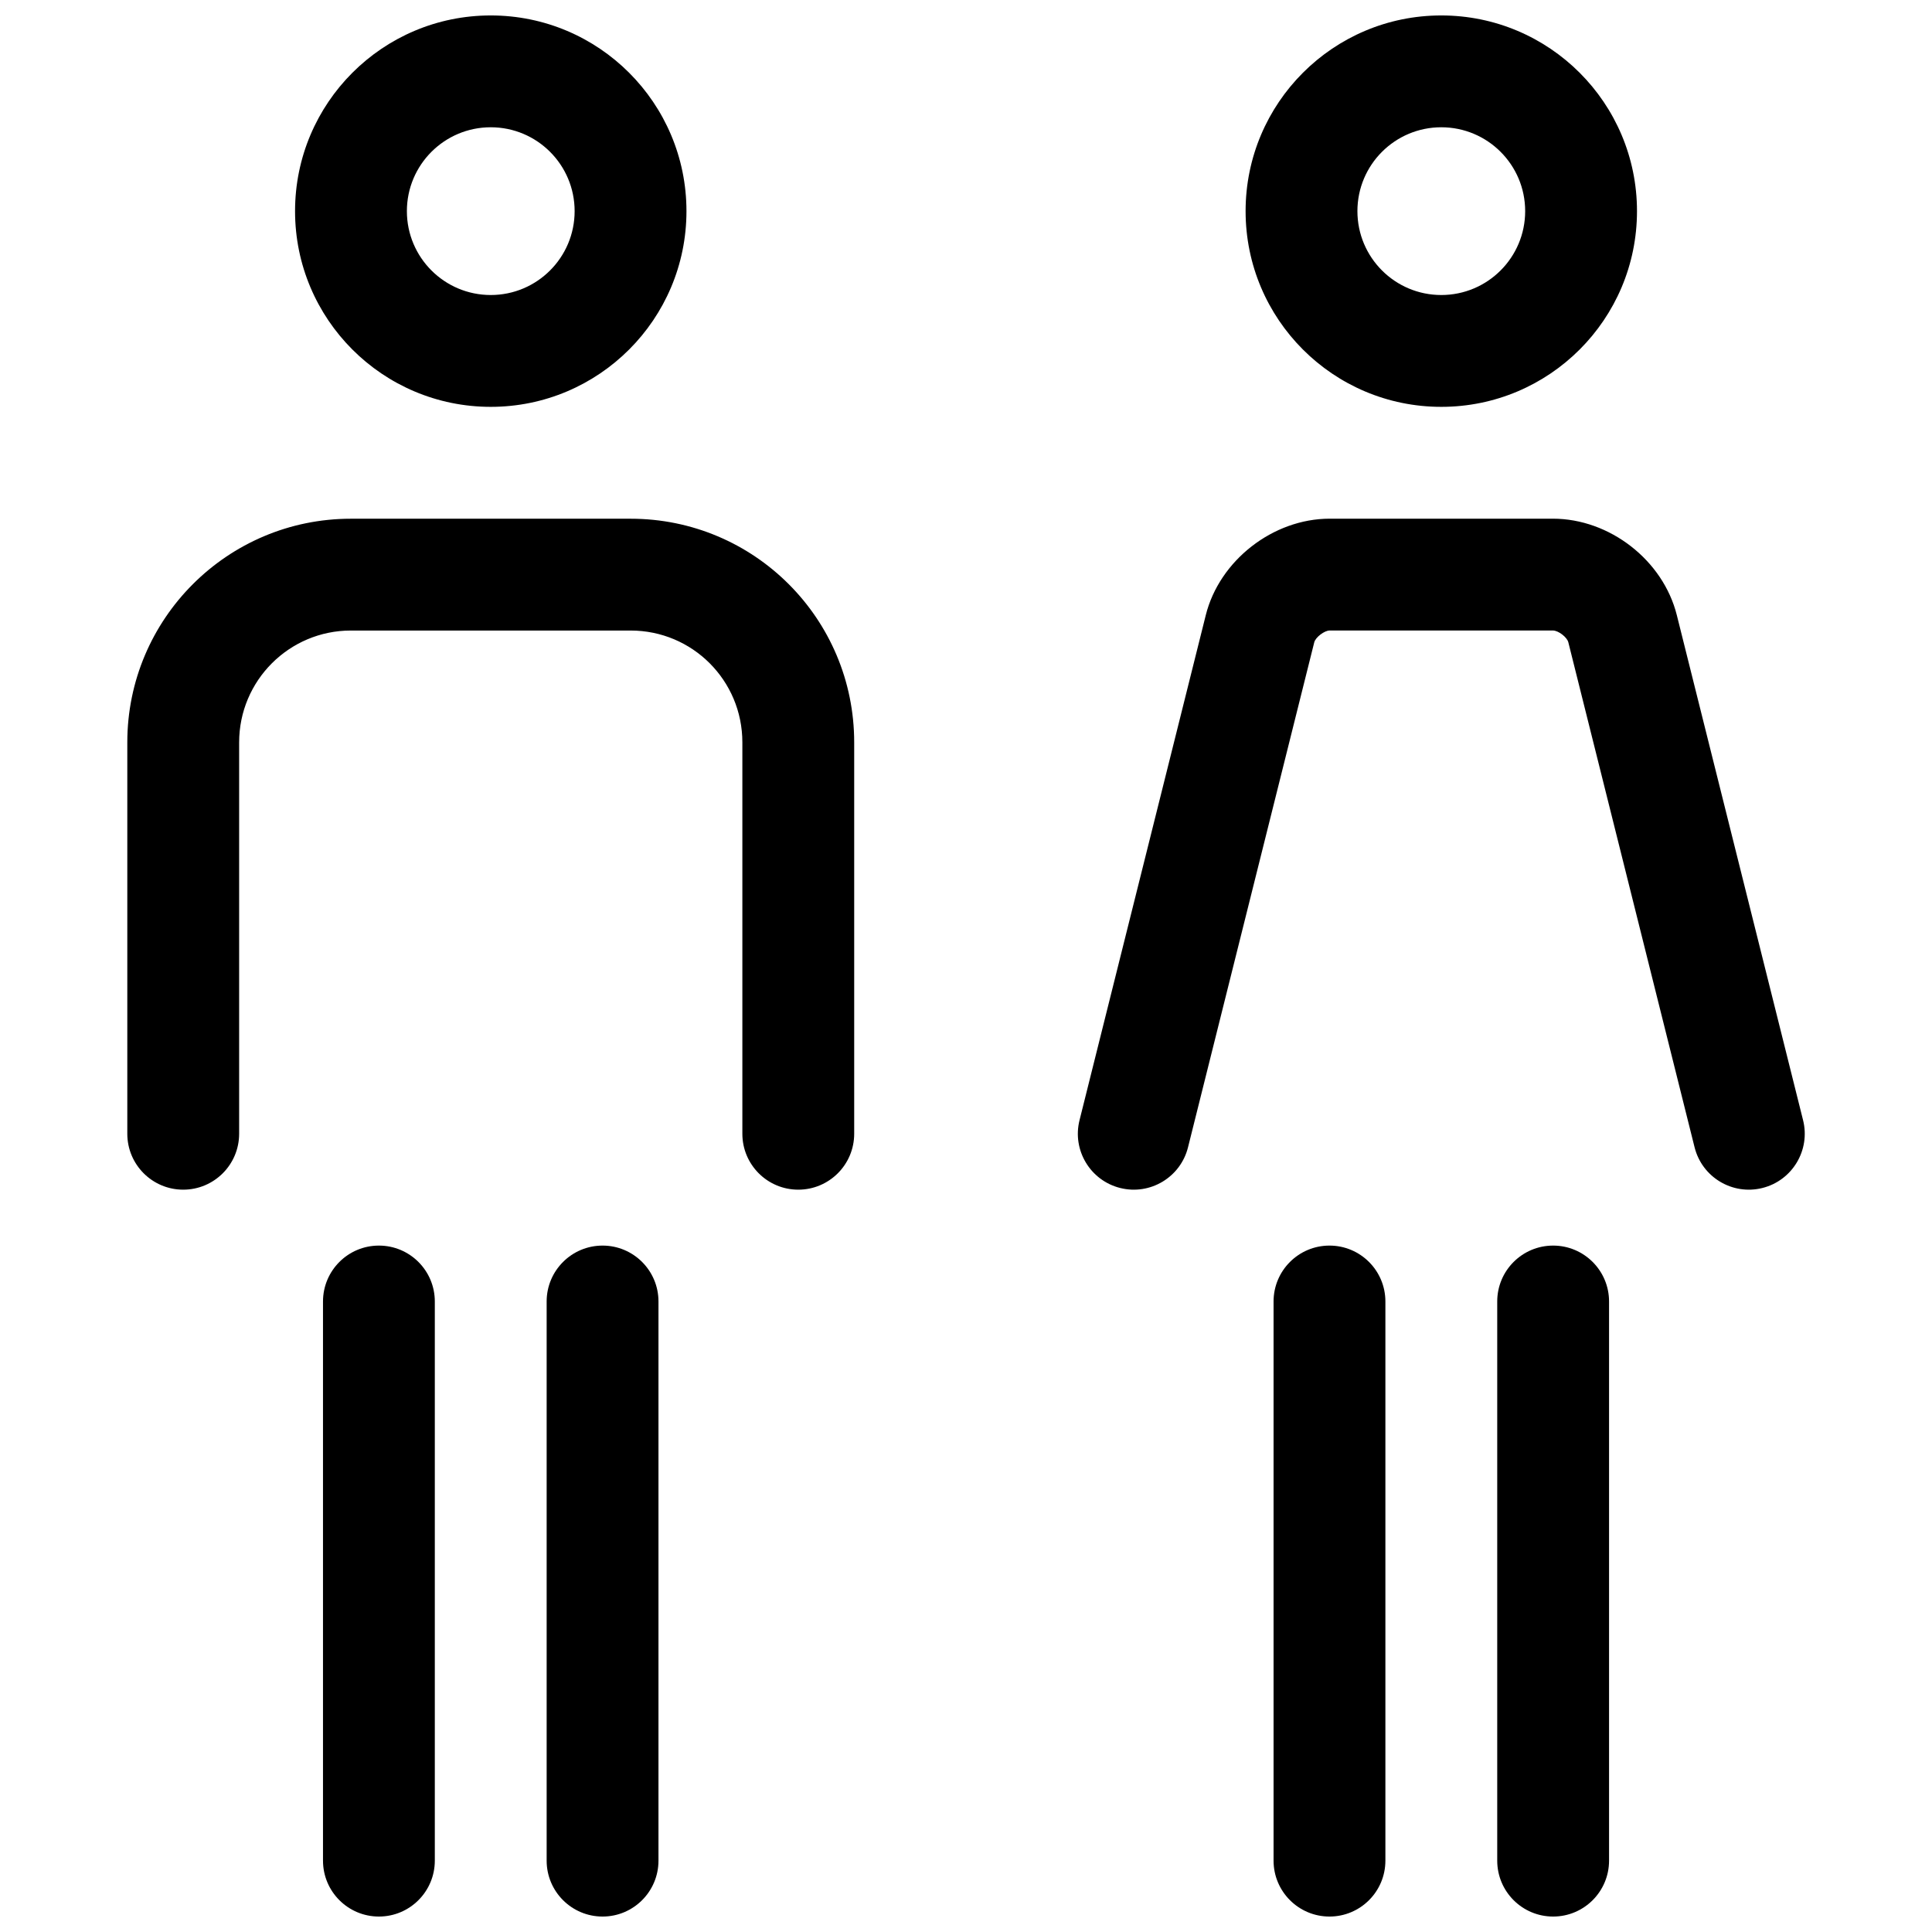 <?xml version="1.0" encoding="UTF-8"?>
<!-- Uploaded to: SVG Repo, www.svgrepo.com, Generator: SVG Repo Mixer Tools -->
<svg width="800px" height="800px" version="1.1" viewBox="144 144 512 512" xmlns="http://www.w3.org/2000/svg">
 <defs>
  <clipPath id="a">
   <path d="m177 148.09h446v503.81h-446z"/>
  </clipPath>
 </defs>
 <g clip-path="url(#a)">
  <path d="m259.23 637.09c0 8.184-6.633 14.816-14.816 14.816s-14.816-6.633-14.816-14.816v-148.18c0-8.184 6.633-14.816 14.816-14.816s14.816 6.633 14.816 14.816zm59.273 0c0 8.184-6.633 14.816-14.816 14.816s-14.82-6.633-14.82-14.816v-148.18c0-8.184 6.637-14.816 14.82-14.816s14.816 6.633 14.816 14.816zm-111.13-192.63c0 8.184-6.637 14.816-14.82 14.816s-14.816-6.633-14.816-14.816v-103.72c0-32.73 26.531-59.273 59.25-59.273h74.133c32.746 0 59.25 26.488 59.25 59.273v103.72c0 8.184-6.637 14.816-14.82 14.816-8.184 0-14.816-6.633-14.816-14.816v-103.72c0-16.414-13.23-29.641-29.613-29.641h-74.133c-16.348 0-29.613 13.273-29.613 29.641zm303.77 192.63c0 8.184-6.633 14.816-14.816 14.816s-14.82-6.633-14.82-14.816v-148.18c0-8.184 6.637-14.816 14.82-14.816s14.816 6.633 14.816 14.816zm59.273 0c0 8.184-6.637 14.816-14.82 14.816-8.184 0-14.816-6.633-14.816-14.816v-148.18c0-8.184 6.633-14.816 14.816-14.816 8.184 0 14.82 6.633 14.82 14.816zm-111.58-189.04c-1.984 7.938-10.031 12.766-17.969 10.781-7.941-1.984-12.766-10.031-10.781-17.969l33.457-133.84c3.633-14.531 17.855-25.566 32.844-25.566h59.145c15.016 0 29.199 10.988 32.844 25.566l33.457 133.84c1.984 7.938-2.84 15.984-10.781 17.969-7.938 1.984-15.984-2.844-17.969-10.781l-33.461-133.84c-0.332-1.34-2.629-3.121-4.09-3.121h-59.145c-1.426 0-3.766 1.82-4.094 3.121zm-184.78-196.23c-28.645 0-51.863-23.223-51.863-51.863 0-28.645 23.219-51.863 51.863-51.863 28.641 0 51.863 23.219 51.863 51.863 0 28.641-23.223 51.863-51.863 51.863zm0-29.637c12.273 0 22.227-9.953 22.227-22.227 0-12.277-9.953-22.227-22.227-22.227-12.277 0-22.227 9.949-22.227 22.227 0 12.273 9.949 22.227 22.227 22.227zm251.9 29.637c-28.641 0-51.859-23.223-51.859-51.863 0-28.645 23.219-51.863 51.859-51.863 28.645 0 51.863 23.219 51.863 51.863 0 28.641-23.219 51.863-51.863 51.863zm0-29.637c12.277 0 22.23-9.953 22.23-22.227 0-12.277-9.953-22.227-22.23-22.227-12.273 0-22.227 9.949-22.227 22.227 0 12.273 9.953 22.227 22.227 22.227z"/>
 </g>
</svg>